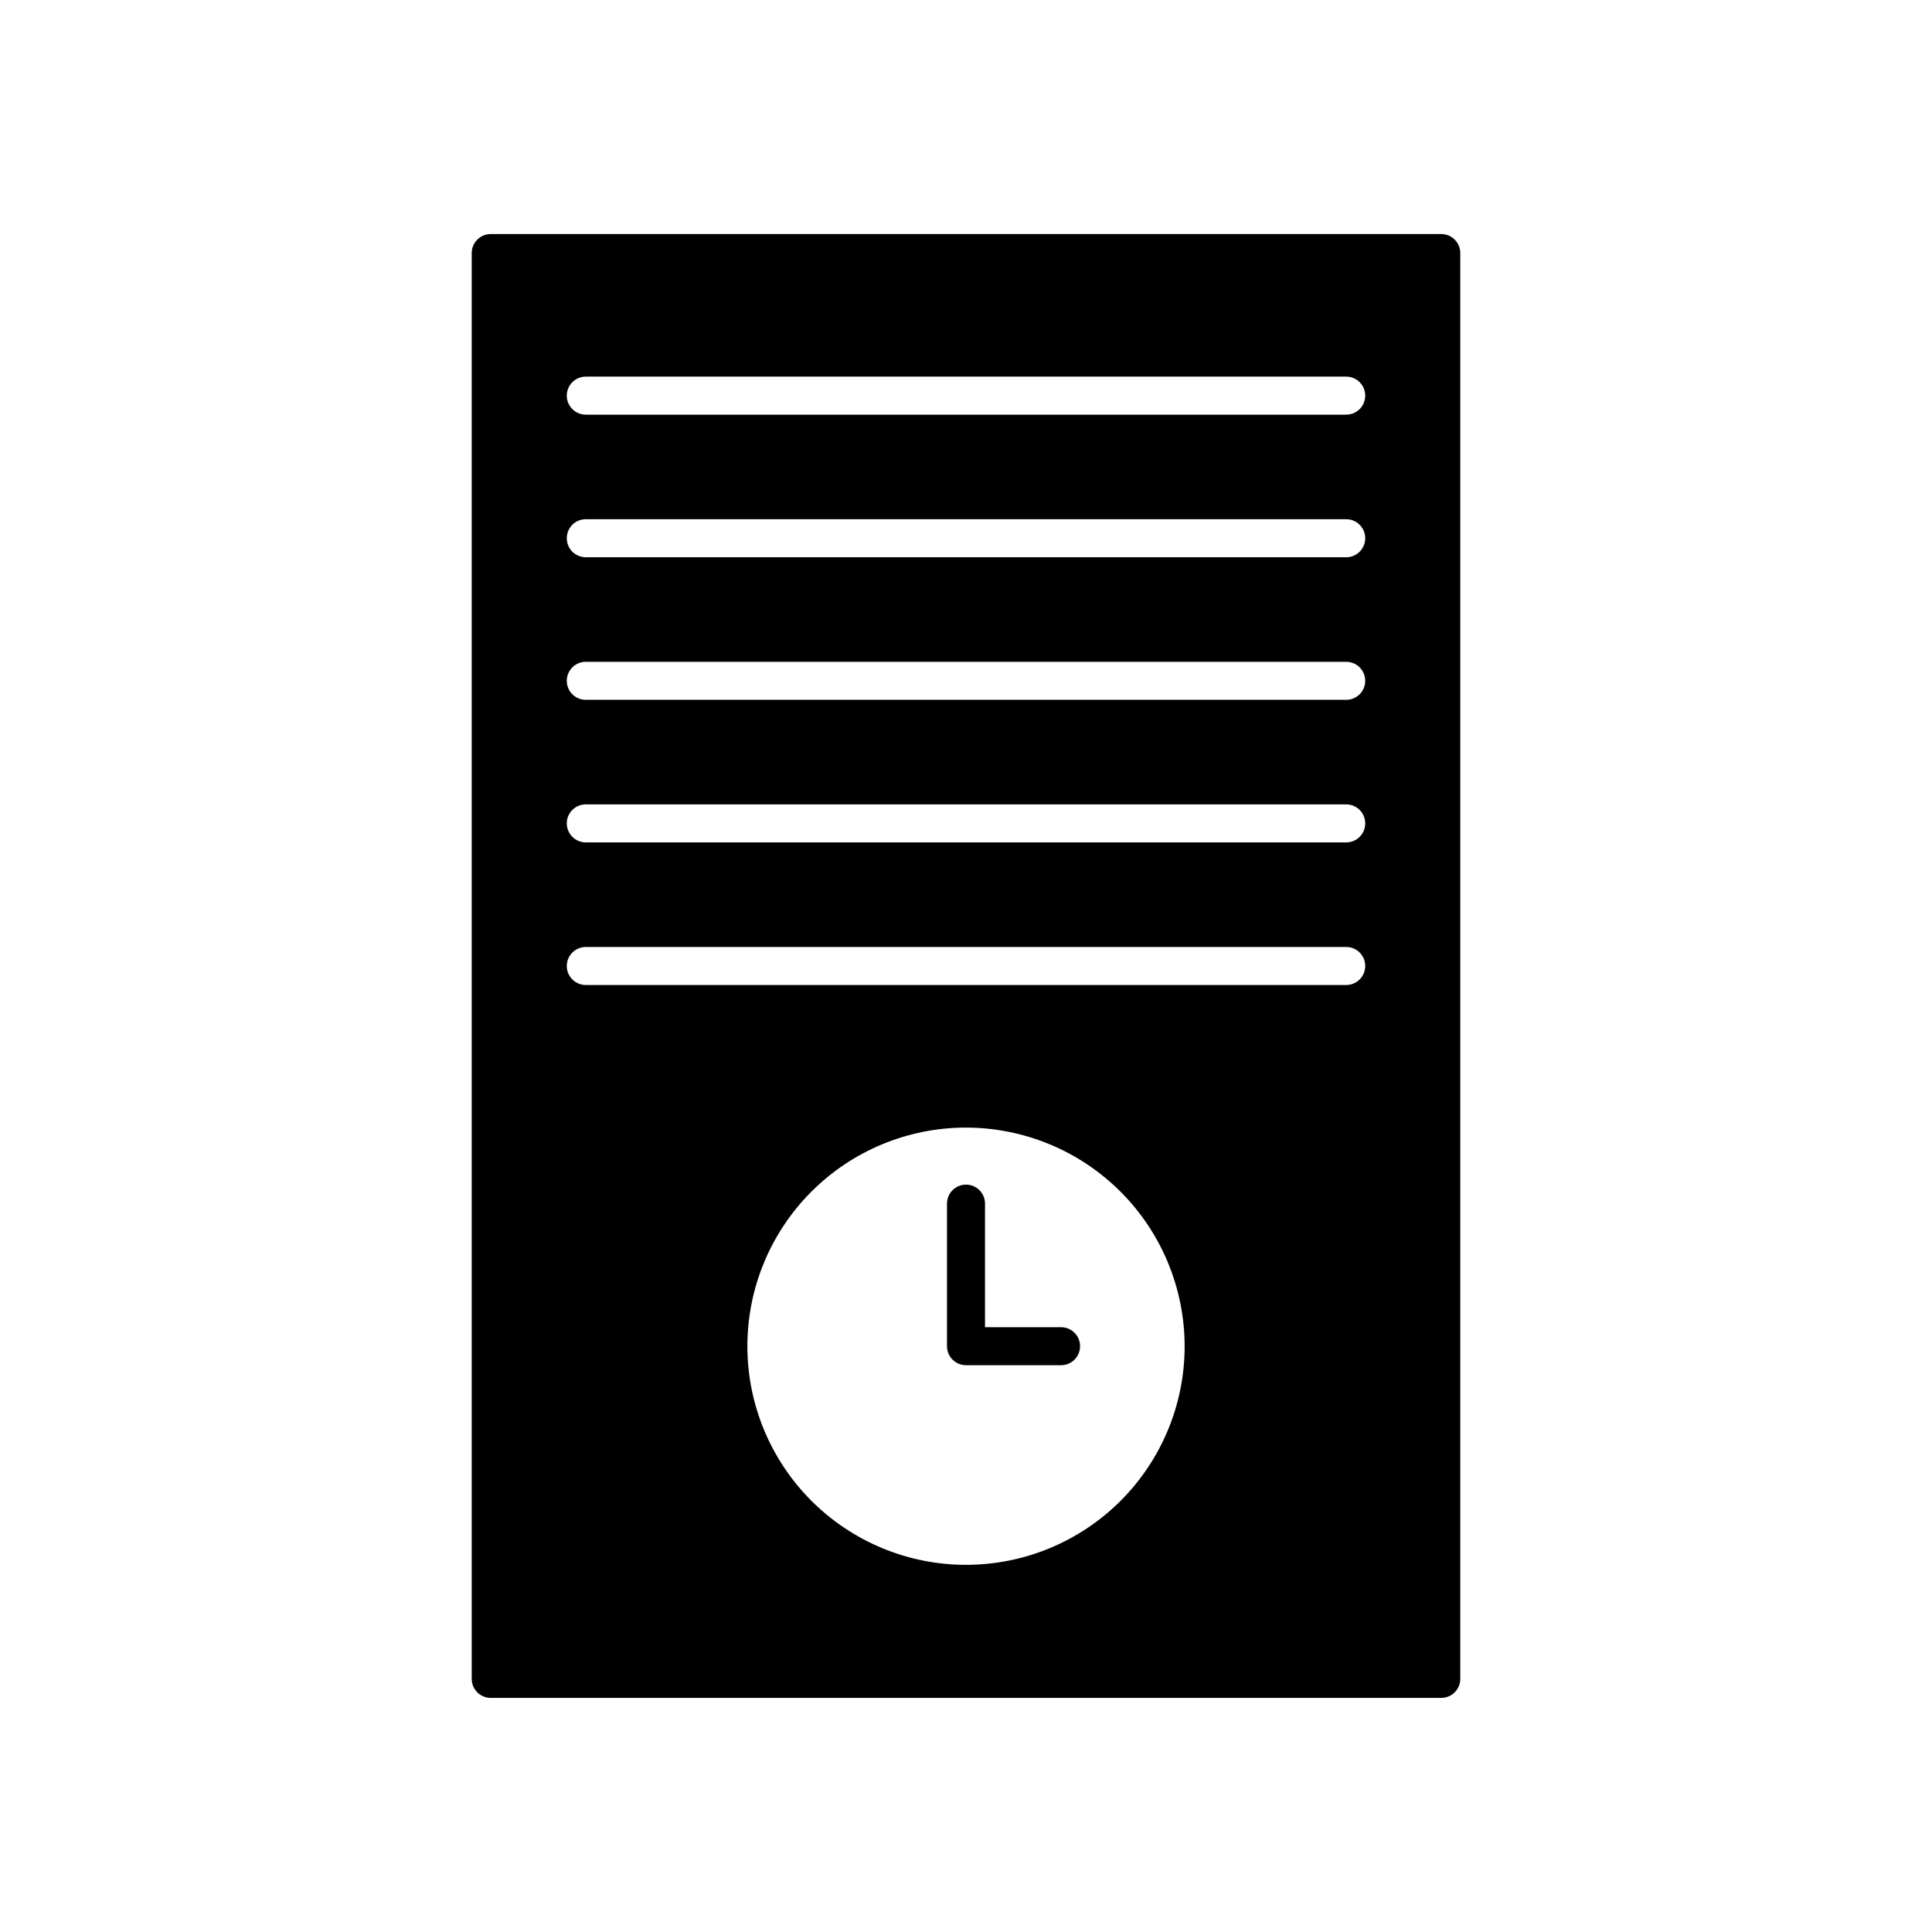 <?xml version="1.0" encoding="UTF-8"?>
<!-- Uploaded to: SVG Repo, www.svgrepo.com, Generator: SVG Repo Mixer Tools -->
<svg fill="#000000" width="800px" height="800px" version="1.1" viewBox="144 144 512 512" xmlns="http://www.w3.org/2000/svg">
 <g>
  <path d="m525.95 593.96c1.336 0 2.621-0.531 3.562-1.477 0.945-0.945 1.477-2.227 1.477-3.562v-377.86c0-1.336-0.531-2.617-1.477-3.562-0.941-0.945-2.227-1.477-3.562-1.477h-251.9c-2.785 0-5.039 2.258-5.039 5.039v377.86c0 1.336 0.531 2.617 1.477 3.562 0.945 0.945 2.227 1.477 3.562 1.477zm-25.188-264.5h-201.52c-2.785 0-5.039-2.254-5.039-5.039 0-2.781 2.254-5.035 5.039-5.035h201.52c2.781 0 5.035 2.254 5.035 5.035 0 2.785-2.254 5.039-5.035 5.039zm5.039 32.746h-0.004c0 1.34-0.527 2.621-1.473 3.562-0.945 0.945-2.227 1.477-3.562 1.477h-201.52c-2.785 0-5.039-2.254-5.039-5.039 0-2.781 2.254-5.035 5.039-5.035h201.52c1.336 0 2.617 0.531 3.562 1.473 0.945 0.945 1.473 2.227 1.473 3.562zm-5.039-70.535-201.52 0.004c-2.785 0-5.039-2.254-5.039-5.039 0-2.781 2.254-5.039 5.039-5.039h201.52c2.781 0 5.035 2.258 5.035 5.039 0 2.785-2.254 5.039-5.035 5.039zm0-37.781h-201.52c-2.785 0-5.039-2.258-5.039-5.039s2.254-5.039 5.039-5.039h201.52c2.781 0 5.035 2.258 5.035 5.039s-2.254 5.039-5.035 5.039zm-201.52 141.07h201.52c2.781 0 5.035 2.254 5.035 5.039 0 2.781-2.254 5.035-5.035 5.035h-201.52c-2.785 0-5.039-2.254-5.039-5.035 0-2.785 2.254-5.039 5.039-5.039zm158.7 105.8c0 15.363-6.106 30.102-16.969 40.969-10.867 10.863-25.605 16.969-40.969 16.969-15.367 0-30.105-6.106-40.969-16.969-10.867-10.867-16.973-25.605-16.973-40.969 0-15.367 6.106-30.105 16.973-40.969 10.863-10.867 25.602-16.969 40.969-16.969 15.359 0.016 30.086 6.125 40.949 16.988 10.859 10.859 16.969 25.586 16.988 40.949z"/>
  <path d="m425.19 495.72h-20.152v-32.746c0-2.785-2.254-5.039-5.035-5.039-2.785 0-5.039 2.254-5.039 5.039v37.785c0 1.336 0.531 2.617 1.477 3.562 0.945 0.945 2.227 1.473 3.562 1.473h25.191-0.004c2.785 0 5.039-2.254 5.039-5.035 0-2.785-2.254-5.039-5.039-5.039z"/>
 </g>
</svg>